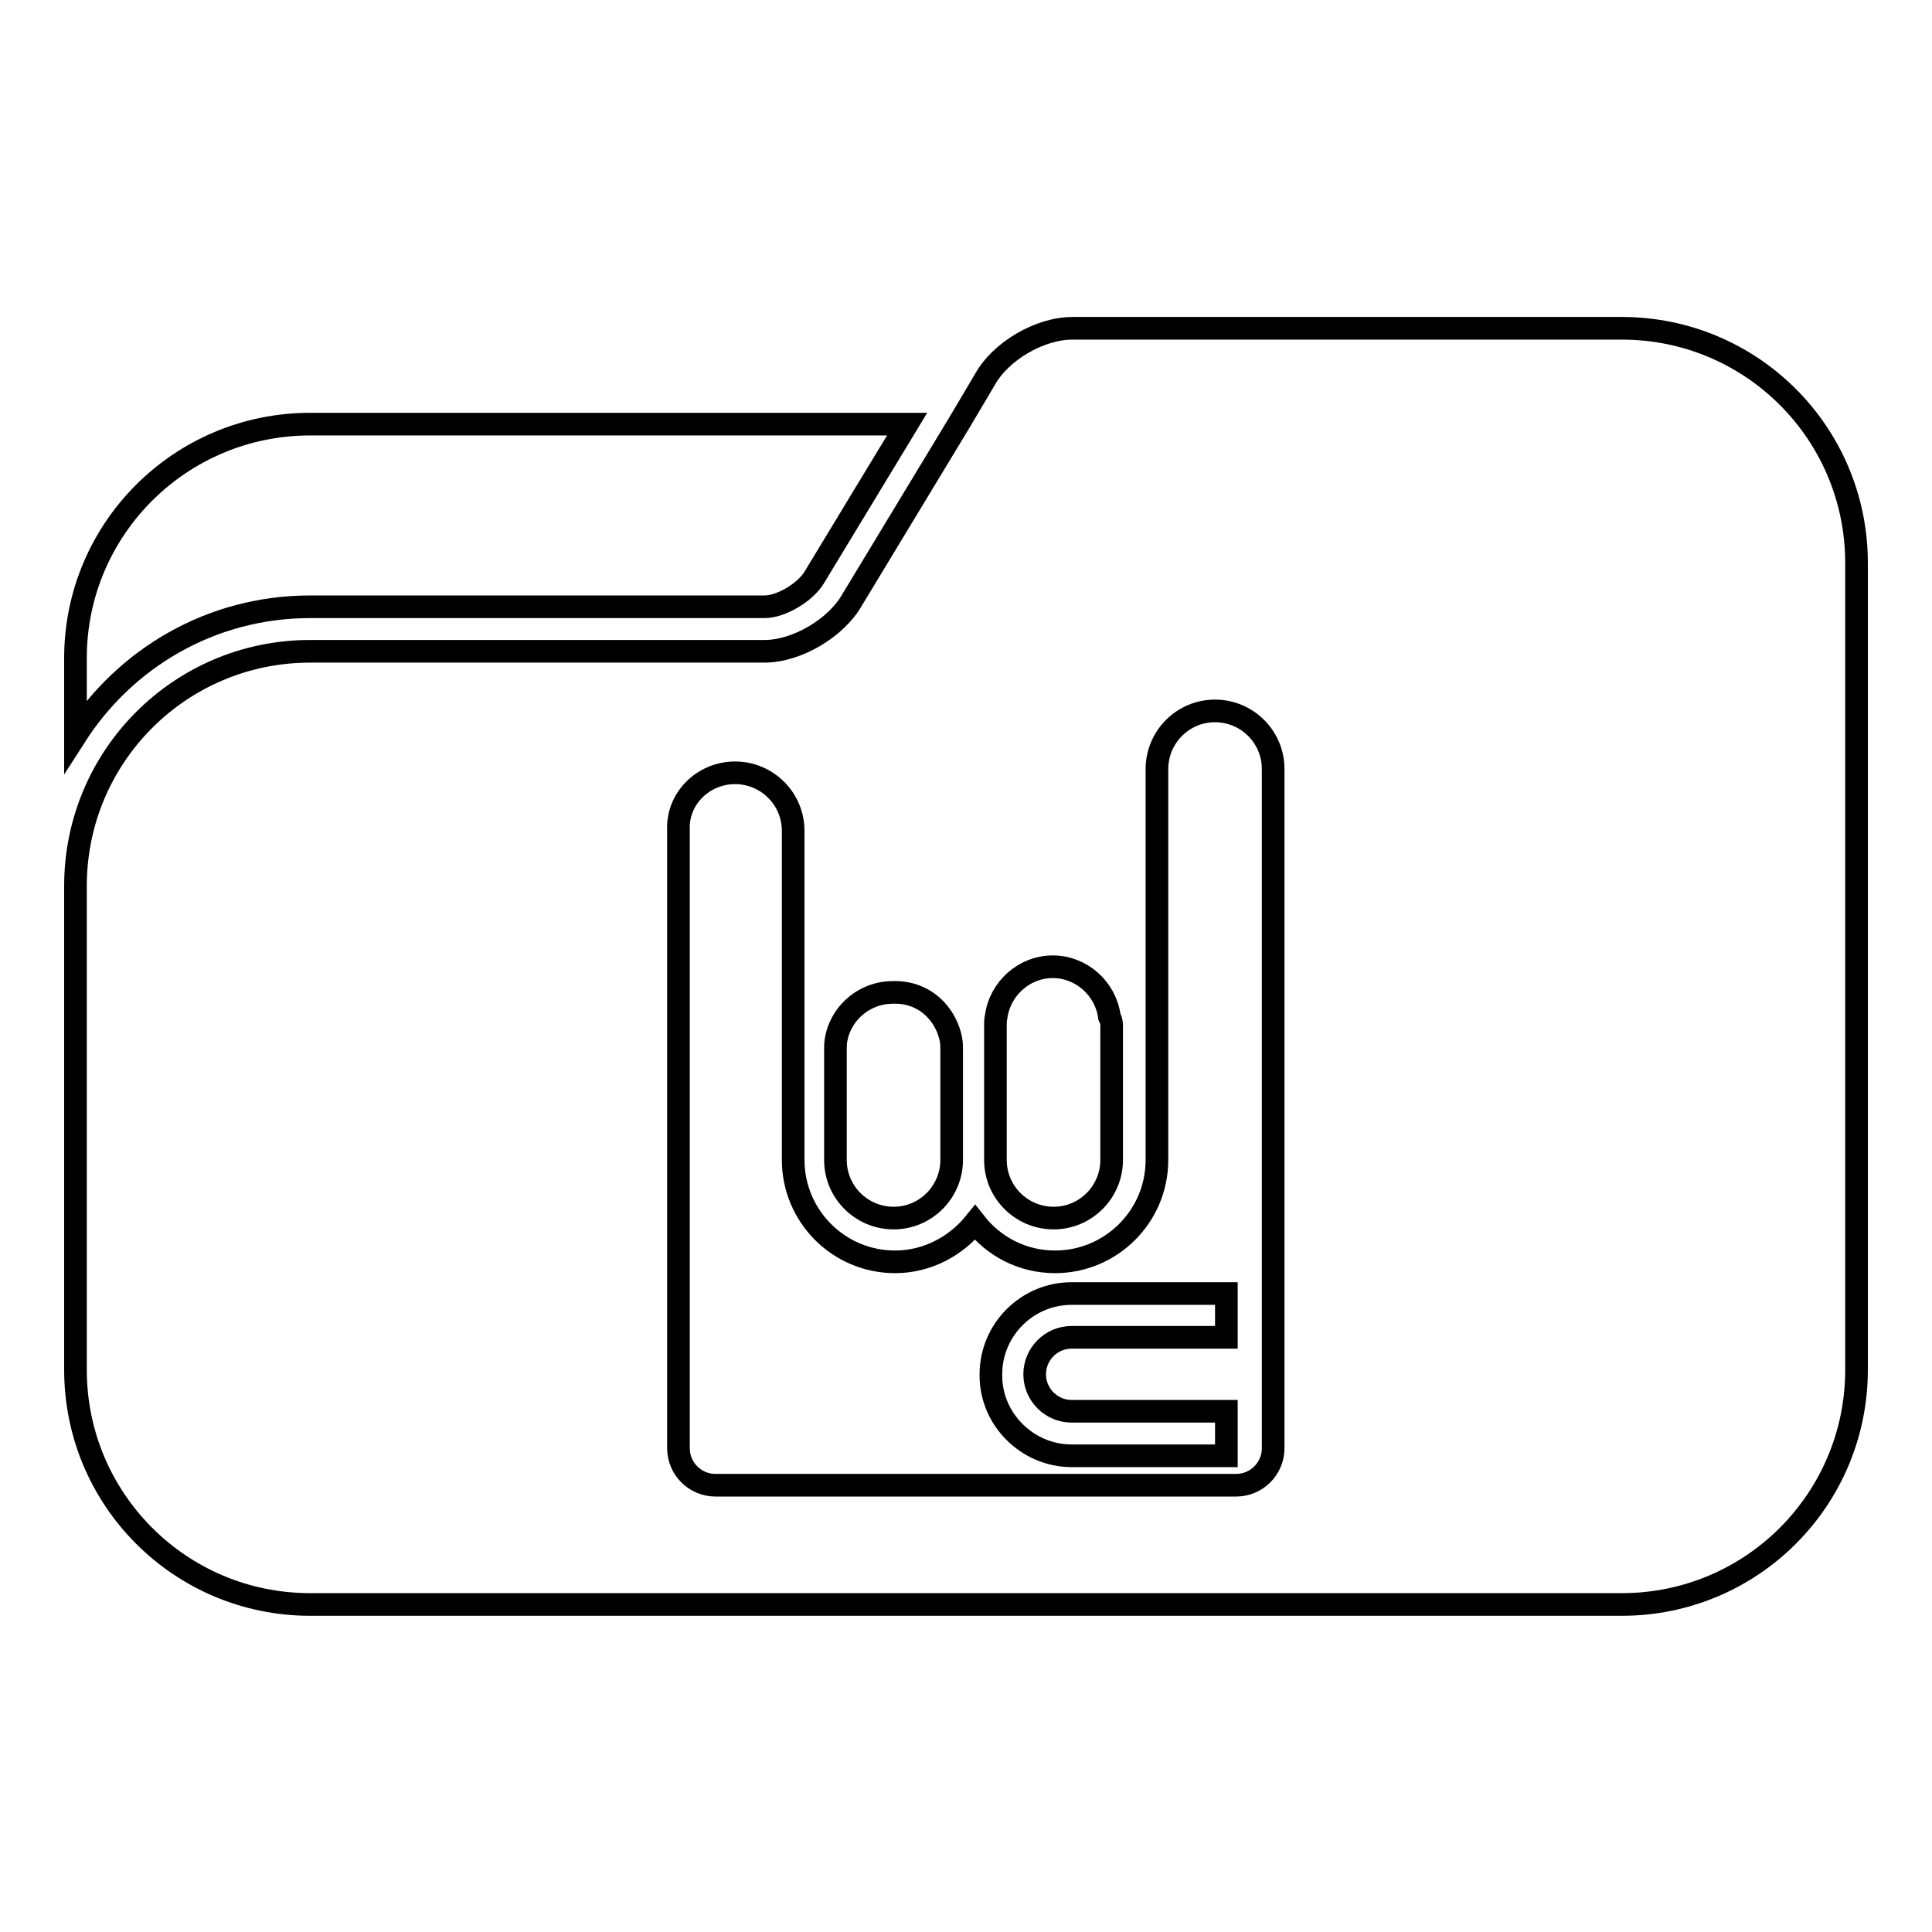 <?xml version="1.0" encoding="utf-8"?>
<!-- Svg Vector Icons : http://www.onlinewebfonts.com/icon -->
<!DOCTYPE svg PUBLIC "-//W3C//DTD SVG 1.1//EN" "http://www.w3.org/Graphics/SVG/1.1/DTD/svg11.dtd">
<svg version="1.1" xmlns="http://www.w3.org/2000/svg" xmlns:xlink="http://www.w3.org/1999/xlink" x="0px" y="0px" viewBox="0 0 256 256" enable-background="new 0 0 256 256" xml:space="preserve">
<g><g><g><g><path stroke-width="3" fill-opacity="0" stroke="#000000"  d="M41.1,80.4h60.2c2.2,0,5.4-1.9,6.6-3.9l12.3-20.3H41.1C23.9,56.2,10,70.1,10,87.2v10.3C16.6,87.2,28,80.4,41.1,80.4z"/><path stroke-width="3" fill-opacity="0" stroke="#000000"  d="M214.9,43.5h-72.8c-4.3,0-9.5,3-11.6,6.8l-3.5,5.9l-14.1,23.3c-2.1,3.7-7.3,6.8-11.6,6.8H41.1c-17.2,0-31.1,13.9-31.1,31.1v57.3v6.8c0,17.2,13.9,31.1,31.1,31.1h173.8c17.2,0,31.1-13.9,31.1-31.1v-6.8V87.2V74.6C246,57.4,232.1,43.5,214.9,43.5z M97.4,102.4c4.2,0,7.7,3.4,7.7,7.7v29v1.5v13.1c0,7.4,6,13.5,13.5,13.5c4.3,0,8.1-2.1,10.6-5.2c2.5,3.2,6.3,5.2,10.6,5.2c7.4,0,13.5-6,13.5-13.5v-13.1v-4.8v-33.9c0-4.2,3.4-7.7,7.7-7.7c4.2,0,7.7,3.4,7.7,7.7v90c0,2.7-2.2,4.9-4.9,4.9h-69c-2.7,0-4.9-2.2-4.9-4.9V110C89.7,105.8,93.2,102.4,97.4,102.4z M147.3,135.8v1.9v2.9v13.1c0,4.2-3.4,7.7-7.7,7.7c-4.2,0-7.7-3.4-7.7-7.7v-13.1v-1.5v-1.4v-1.9c0-0.4,0-0.7,0.1-1.1c0.5-3.7,3.7-6.6,7.5-6.6s7,2.9,7.5,6.6C147.2,135.1,147.3,135.5,147.3,135.8z M124.8,134.8c0.6,0.9,1,1.9,1.2,2.9c0.1,0.5,0.1,0.9,0.1,1.4v1.5v13.1c0,4.2-3.4,7.7-7.7,7.7c-4.2,0-7.7-3.4-7.7-7.7v-13.1v-1.5c0-0.5,0-0.9,0.1-1.4c0.2-1.1,0.6-2,1.2-2.9c1.4-2,3.7-3.3,6.3-3.3C121.1,131.4,123.4,132.7,124.8,134.8z"/><path stroke-width="3" fill-opacity="0" stroke="#000000"  d="M142,192.9h20.5v-2.9V187H142c-2.7,0-4.9-2.2-4.9-4.9s2.2-4.9,4.9-4.9h20.5v-2.9v-2.9H142c-5.9,0-10.7,4.8-10.7,10.7C131.2,188,136.1,192.9,142,192.9z"/></g></g><g></g><g></g><g></g><g></g><g></g><g></g><g></g><g></g><g></g><g></g><g></g><g></g><g></g><g></g><g></g></g></g>
</svg>
